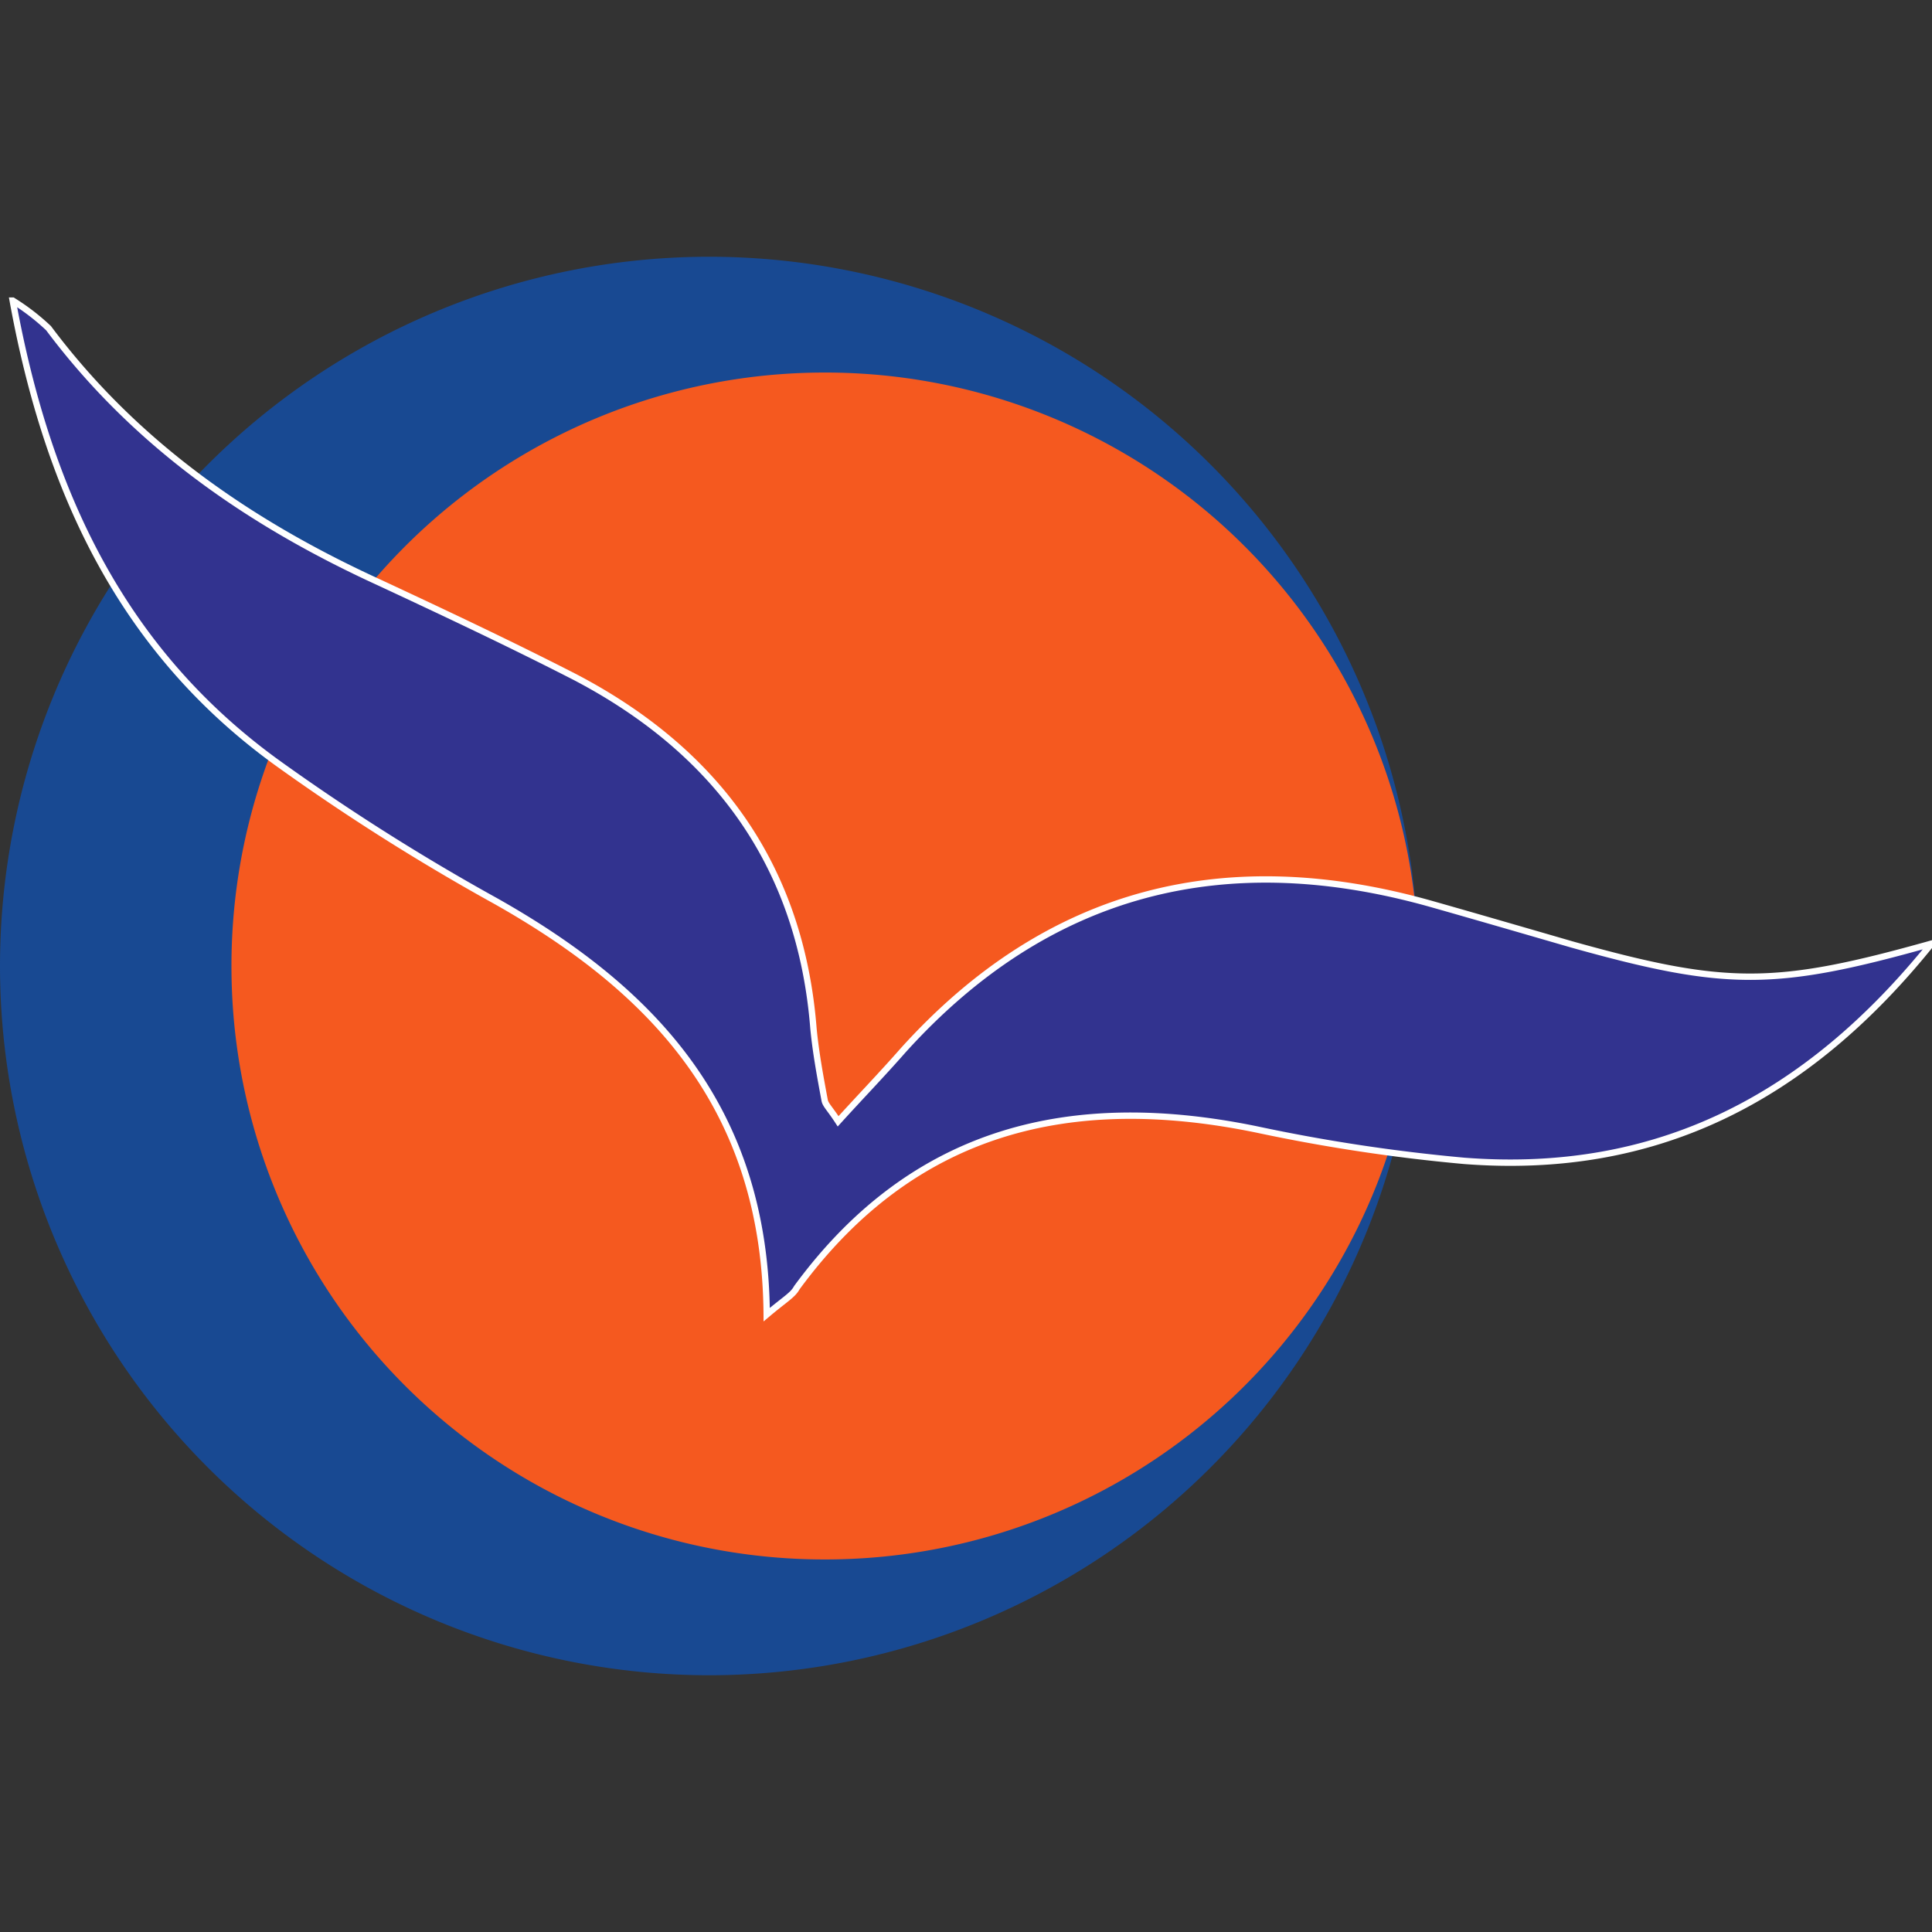 <svg id="Layer_1" data-name="Layer 1" xmlns="http://www.w3.org/2000/svg" viewBox="0 0 152 152"><rect x="0" y="0" width="152" height="152" fill="#333333" stroke="none"/><defs><style>.cls-1{fill:#184992;}.cls-2{fill:#f5591f;}.cls-3{fill:#32338f;stroke:#fff;stroke-miterlimit:10;stroke-width:0.5px;}</style></defs><path class="cls-1" d="M55.91,131.8h0A55.82,55.82,0,0,1,0,76.12H0A55.81,55.81,0,0,1,55.68,20.2h0a55.82,55.82,0,0,1,55.91,55.68h0A55.81,55.81,0,0,1,55.91,131.8Z"/><path class="cls-2" d="M65,122.69h0A46.65,46.65,0,0,1,18.21,76.06h0A46.66,46.66,0,0,1,64.84,29.31h0a46.66,46.66,0,0,1,46.75,46.63h0A46.66,46.66,0,0,1,65,122.69Z"/><path class="cls-3" d="M60.32,103.43C60.2,87.16,51.39,77.88,39,70.89A172.67,172.67,0,0,1,21.79,60c-12-8.69-18-21-20.79-36.35a17.48,17.48,0,0,1,2.82,2.17c6.81,9.11,15.8,15.33,26,20,5.17,2.41,10.39,4.87,15.44,7.46C56.44,59.14,63,68.19,64,80.93c.18,1.88.53,3.76.88,5.64.06.35.41.65,1.06,1.65,1.76-1.94,3.46-3.7,5.11-5.58C82.46,70,96.44,66.54,112.65,71.13c3.7,1.05,7.34,2.11,11,3.17,12.16,3.4,16,3.4,28.31-.06-9.87,12.27-21.73,18.26-36.77,17.09a137.59,137.59,0,0,1-16.32-2.47c-14.57-3-27-.06-36.18,12.45C62.37,101.9,61.79,102.19,60.32,103.43Z"/></svg>